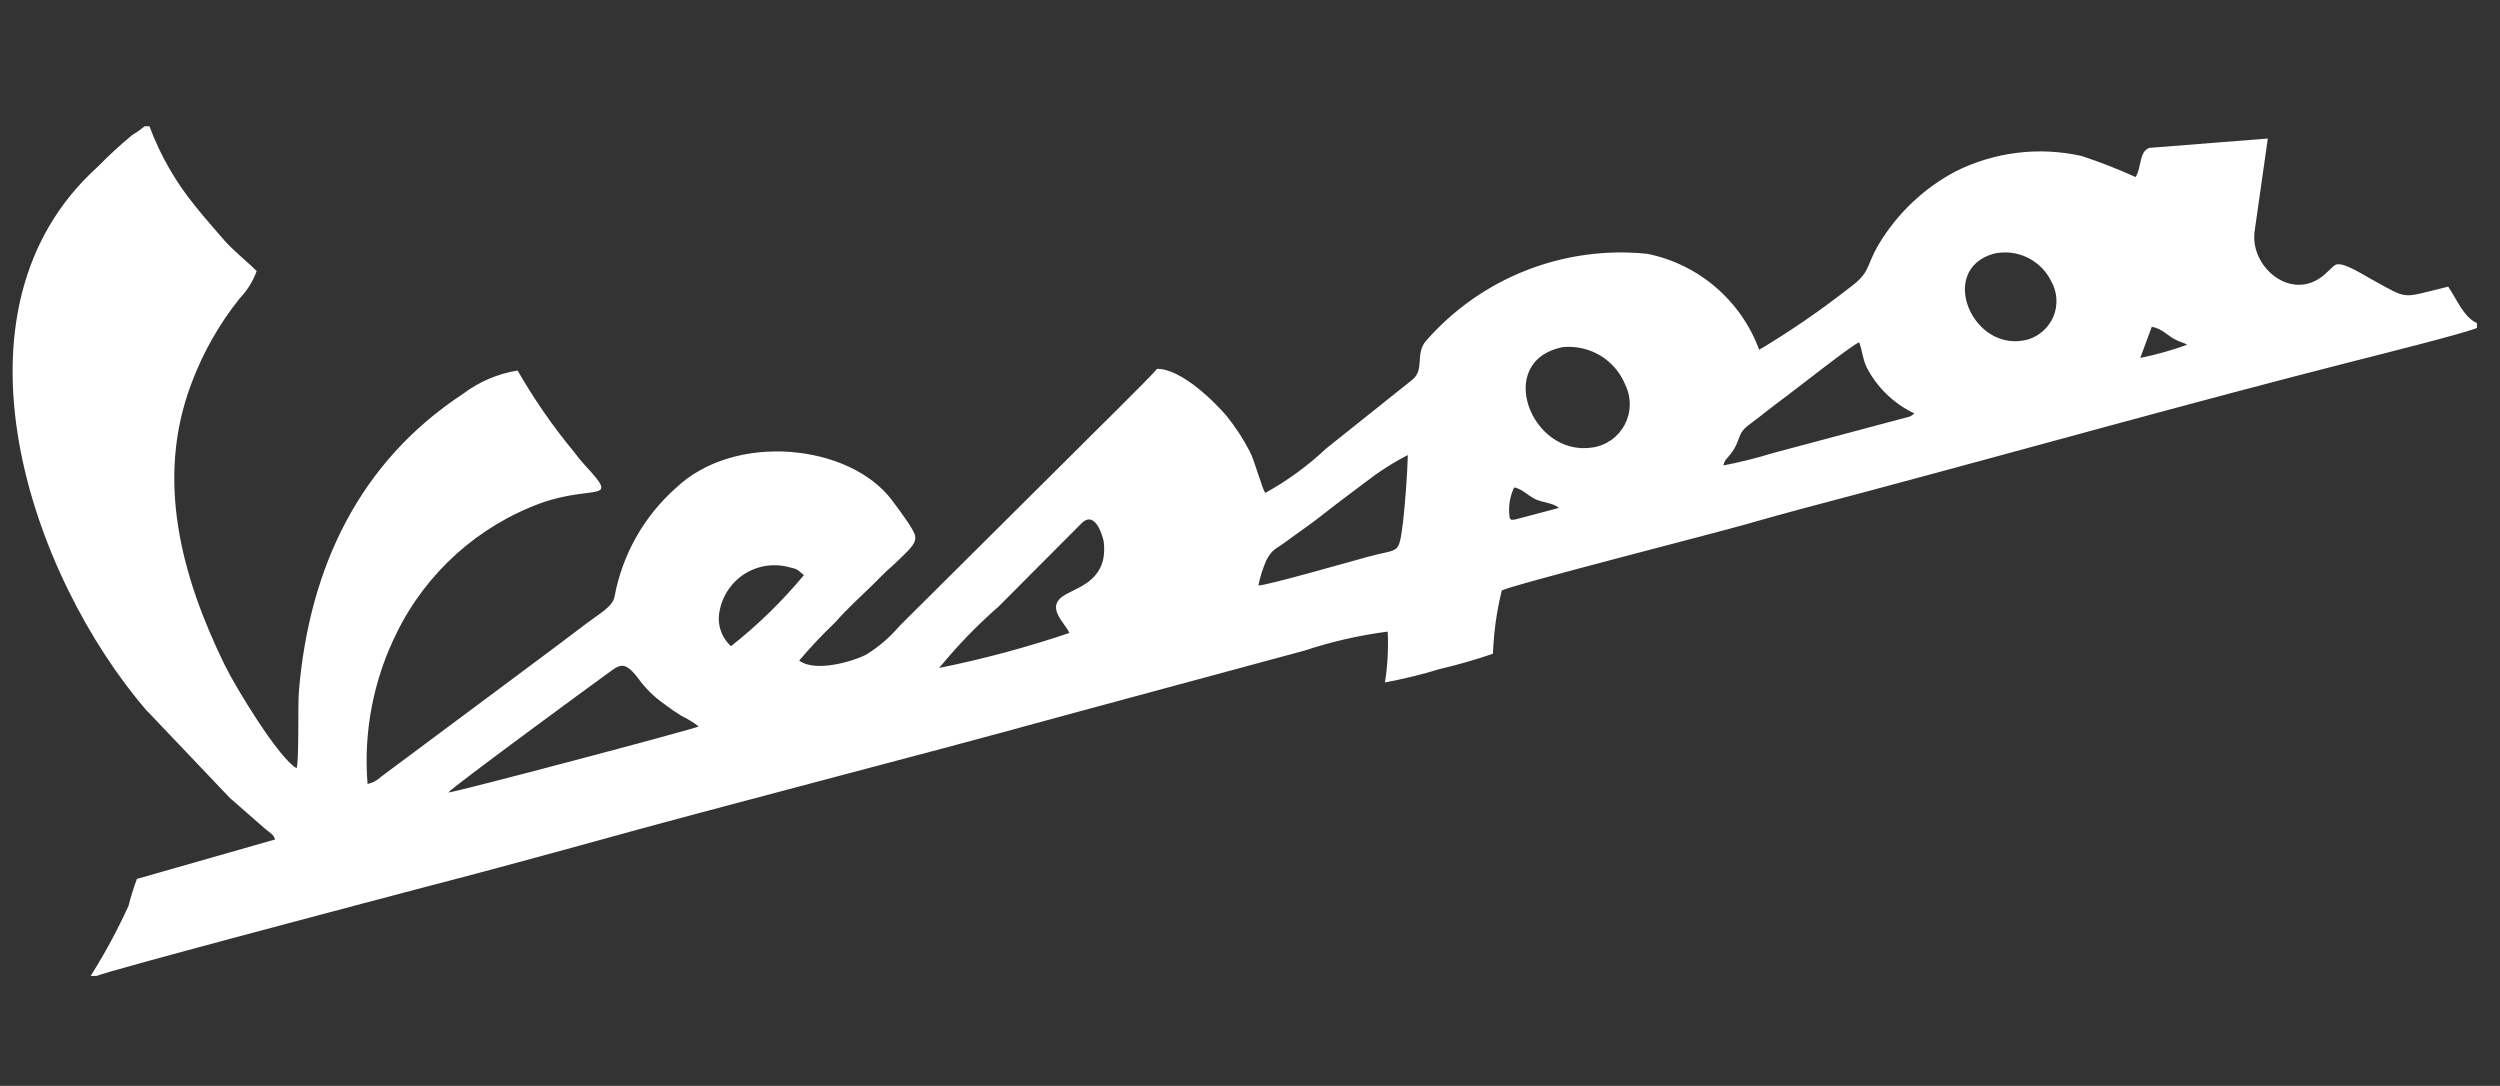 <svg width="99" height="43" viewBox="0 0 99 43" fill="none" xmlns="http://www.w3.org/2000/svg">
<rect x="0" y="0" width="99" height="43" fill="#333333" stroke="none"/>
<g clip-path="url(#clip0_21_126)">
<path fill-rule="evenodd" clip-rule="evenodd" d="M17.754 31.381C17.926 31.162 23.367 27.168 23.945 26.754C24.523 26.34 24.679 26.116 25.238 26.816C25.537 27.241 25.912 27.61 26.34 27.904C26.55 28.066 26.769 28.216 26.996 28.354C27.234 28.468 27.459 28.607 27.668 28.768C27.496 28.868 18.016 31.382 17.758 31.382L17.754 31.381ZM28.945 25.587C28.756 25.414 28.614 25.194 28.535 24.95C28.456 24.706 28.444 24.445 28.496 24.194C28.552 23.889 28.672 23.599 28.848 23.344C29.023 23.088 29.247 22.872 29.512 22.71C29.776 22.548 30.072 22.443 30.379 22.402C30.686 22.362 31 22.386 31.297 22.474C31.649 22.546 31.625 22.621 31.836 22.774C30.974 23.81 30.007 24.753 28.949 25.588L28.945 25.587ZM37.195 26.445C37.912 25.571 38.7 24.757 39.551 24.012L42.84 20.712C43.403 20.171 43.692 21.344 43.707 21.448C43.883 22.894 42.807 23.211 42.234 23.521C41.324 24.007 42.165 24.64 42.348 25.065C40.661 25.634 38.94 26.096 37.195 26.45V26.445ZM59.789 20.535C59.725 20.162 59.766 19.779 59.906 19.427C59.933 19.338 59.933 19.367 59.98 19.3C60.312 19.386 60.497 19.622 60.805 19.769C61.086 19.904 61.542 19.921 61.727 20.115L60 20.572C59.738 20.596 59.922 20.6 59.789 20.535ZM49.832 23.186C49.9 22.842 50.007 22.507 50.148 22.186C50.378 21.748 50.507 21.755 50.875 21.486C51.387 21.104 51.98 20.709 52.449 20.326C52.996 19.894 53.486 19.54 54.051 19.109C54.582 18.694 55.15 18.329 55.75 18.021C55.727 18.853 55.65 19.849 55.559 20.684C55.383 22.021 55.422 21.699 54.184 22.045C53.621 22.197 50.094 23.207 49.84 23.183L49.832 23.186ZM68.246 18.431C68.316 18.169 68.383 18.181 68.519 17.993C68.96 17.44 68.754 17.202 69.25 16.831C69.746 16.46 70.203 16.083 70.703 15.719C71.148 15.39 73.348 13.651 73.621 13.555C73.75 13.882 73.75 14.169 73.91 14.527C74.321 15.333 74.987 15.981 75.805 16.369C75.727 16.441 75.793 16.393 75.676 16.469L75.629 16.495L70.183 17.948C69.547 18.145 68.9 18.306 68.246 18.431ZM61.902 13.744C62.421 13.697 62.943 13.818 63.387 14.089C63.831 14.361 64.173 14.769 64.367 15.252C64.486 15.496 64.543 15.765 64.539 16.037C64.534 16.308 64.466 16.575 64.34 16.815C64.213 17.055 64.034 17.262 63.812 17.42C63.591 17.577 63.335 17.68 63.066 17.72C60.617 18.109 59.156 14.273 61.898 13.744H61.902ZM85.211 12.944C85.649 13.006 85.819 13.322 86.273 13.509L86.535 13.609L86.566 13.628L86.613 13.652C86.007 13.871 85.385 14.046 84.754 14.174L85.211 12.94V12.944ZM78.953 10.044C79.405 9.943 79.877 9.999 80.293 10.202C80.709 10.405 81.044 10.744 81.242 11.162C81.355 11.369 81.42 11.598 81.433 11.834C81.447 12.069 81.409 12.305 81.32 12.523C81.231 12.742 81.092 12.937 80.918 13.096C80.744 13.255 80.538 13.373 80.312 13.442C78.148 14.042 76.679 10.693 78.953 10.044ZM5.832 28.16L9.105 31.601L10.469 32.794C10.669 32.969 10.835 33.037 10.894 33.243L5.422 34.805C5.291 35.154 5.181 35.509 5.09 35.87C4.653 36.829 4.151 37.757 3.59 38.648H3.832C4.09 38.484 15.956 35.358 16.531 35.206C18.656 34.653 20.811 34.076 22.93 33.491C29.293 31.723 35.785 30.091 42.117 28.342L51.656 25.764C52.73 25.409 53.832 25.157 54.953 25.011C54.986 25.684 54.949 26.359 54.844 27.024C55.583 26.887 56.316 26.708 57.035 26.488C57.74 26.324 58.436 26.124 59.121 25.888C59.152 25.045 59.268 24.207 59.469 23.388C59.617 23.23 68.116 21.06 69.113 20.769C70.691 20.312 72.347 19.886 73.906 19.469C80.351 17.747 86.789 15.936 93.238 14.294C94.117 14.07 97.5 13.225 98.086 12.988V12.793C97.563 12.569 97.274 11.821 96.949 11.352C95.012 11.814 95.441 11.893 93.871 11.037C93.594 10.891 92.762 10.337 92.48 10.489C92.394 10.532 92.086 10.866 91.93 10.97C90.66 11.913 89.059 10.52 89.289 9.116L89.805 5.486L85.113 5.856C84.699 6.008 84.813 6.628 84.57 7.011C83.875 6.697 83.165 6.42 82.441 6.179C80.754 5.799 78.988 6.014 77.441 6.787C76.187 7.452 75.138 8.446 74.406 9.662C73.851 10.6 74.106 10.768 73.191 11.432C72.067 12.311 70.889 13.119 69.664 13.852C69.311 12.894 68.72 12.042 67.945 11.377C67.171 10.711 66.239 10.255 65.238 10.052C63.607 9.883 61.959 10.108 60.434 10.708C58.907 11.308 57.548 12.265 56.469 13.499C56.035 13.992 56.421 14.631 55.937 15.031L52.508 17.768C51.785 18.45 50.976 19.039 50.105 19.519C49.968 19.329 49.679 18.219 49.484 17.865C49.228 17.372 48.923 16.905 48.574 16.473C48.101 15.915 46.781 14.601 45.82 14.606C45.59 14.906 42.91 17.53 42.566 17.884L35.625 24.784C35.25 25.226 34.809 25.608 34.316 25.915C33.757 26.206 32.281 26.632 31.648 26.158C32.101 25.625 32.58 25.116 33.086 24.633C33.535 24.116 34.098 23.611 34.586 23.133C34.852 22.873 35.047 22.654 35.336 22.411C36.43 21.389 36.406 21.394 35.953 20.684C35.711 20.331 35.553 20.112 35.312 19.796C33.632 17.577 29.094 17.103 26.762 19.327C25.497 20.45 24.643 21.964 24.336 23.627C24.258 24.027 23.753 24.29 23.187 24.716C22.621 25.142 22.032 25.597 21.477 26.004L15.09 30.759C14.943 30.905 14.757 31.004 14.555 31.045C14.388 28.979 14.789 26.906 15.715 25.051C16.888 22.668 18.935 20.83 21.43 19.919C23.543 19.171 24.578 19.95 23.16 18.419C23.014 18.261 22.876 18.094 22.75 17.919C21.907 16.903 21.153 15.817 20.496 14.672C19.712 14.8 18.97 15.117 18.336 15.596C14.236 18.29 12.246 22.465 11.836 27.379C11.789 27.937 11.848 30.121 11.746 30.419C11.059 30.059 9.336 27.232 8.898 26.333C7.198 22.85 6.129 18.983 7.59 15.159C8.043 13.953 8.683 12.827 9.488 11.821C9.787 11.51 10.017 11.14 10.164 10.734C9.711 10.284 9.277 9.962 8.883 9.517C8.531 9.103 8.094 8.624 7.742 8.173C6.962 7.224 6.346 6.152 5.918 5H5.73C5.569 5.13 5.399 5.25 5.223 5.358C4.754 5.745 4.307 6.157 3.883 6.592C-2.441 12.277 1.207 22.819 5.832 28.168V28.16Z" fill="white"/>
</g>
<defs>
<clipPath id="clip0_21_126">
<rect width="97.582" height="43" fill="white" transform="translate(0.5)"/>
</clipPath>
</defs>
</svg>
